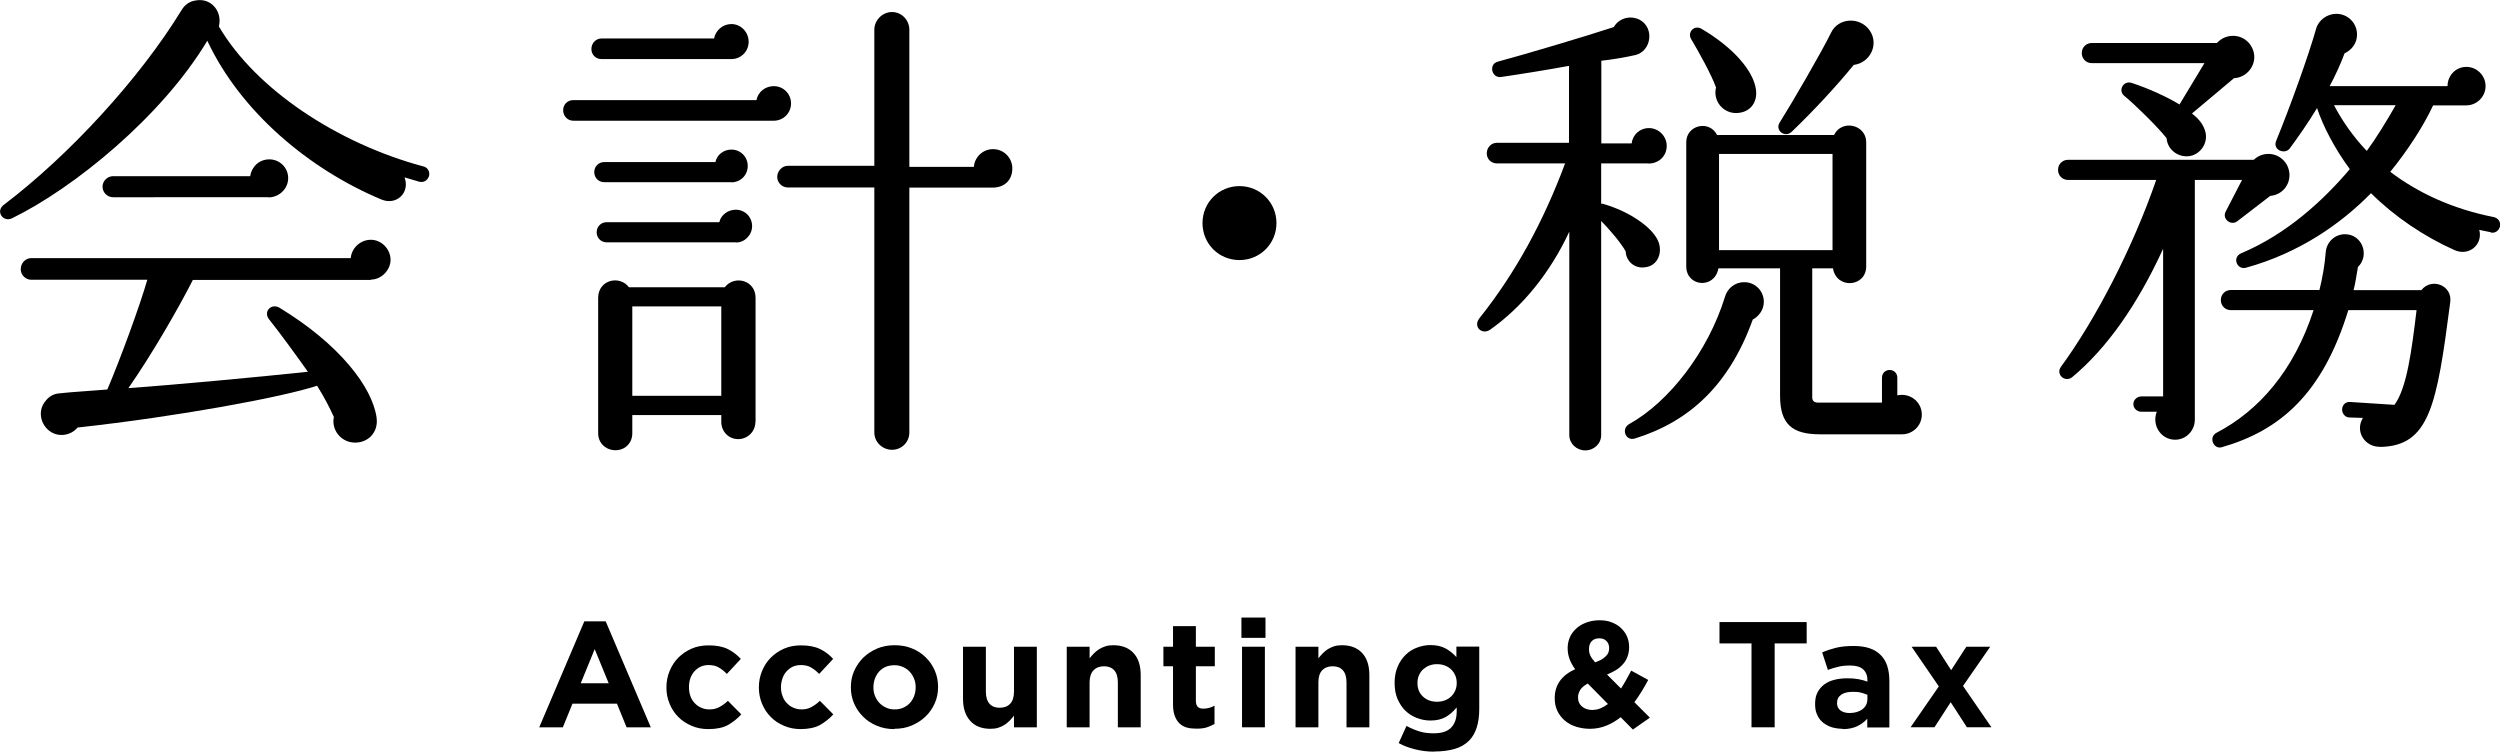 <?xml version="1.0" encoding="UTF-8"?>
<svg id="_レイヤー_2" data-name="レイヤー 2" xmlns="http://www.w3.org/2000/svg" viewBox="0 0 166.3 50">
  <g id="_テキスト" data-name="テキスト">
    <g>
      <g>
        <path d="m27.9,12.09l-.99-.29c.38,1.02-.54,1.89-1.54,1.47-4.83-2.02-9.38-5.86-11.58-10.56C10.78,7.74,4.92,12.51.8,14.52c-.61.29-1.12-.48-.54-.9C4.6,10.33,9.28,5.24,12.06.7c.22-.38.54-.61.96-.67.99-.19,1.79.7,1.54,1.73,2.46,4.19,7.9,7.78,13.6,9.31.29.06.45.35.38.64-.1.29-.35.45-.64.38Zm-3.23,6.53h-11.84c-.99,1.95-2.75,4.99-4.29,7.2,3.04-.22,8.67-.74,11.94-1.09-.58-.83-1.98-2.75-2.56-3.46-.45-.54.13-1.12.67-.8,4,2.43,6.17,5.28,6.46,7.3.16,1.15-.8,1.86-1.79,1.63-.74-.19-1.21-.93-1.05-1.66-.29-.64-.67-1.38-1.12-2.08-2.34.77-9.28,2.05-15.93,2.78-.48.58-1.38.67-1.95.16-.58-.51-.67-1.38-.16-1.95.22-.29.54-.45.86-.48.86-.1,2.46-.19,3.23-.26.86-2.02,2.14-5.5,2.66-7.3H2.08c-.38,0-.7-.32-.7-.7,0-.42.32-.74.7-.74h21.25c.06-.67.64-1.22,1.34-1.22s1.31.61,1.31,1.34c0,.64-.58,1.31-1.31,1.31Zm-6.82-5.5H7.52c-.38,0-.7-.32-.7-.7s.32-.7.7-.7h9.12c.1-.64.61-1.12,1.28-1.12s1.25.54,1.25,1.25-.61,1.28-1.31,1.28Z"/>
        <path d="m51.47,8.03h-13.34c-.38,0-.67-.32-.67-.7s.29-.67.67-.67h12.19c.1-.54.58-.93,1.15-.93.64,0,1.15.51,1.15,1.15s-.51,1.15-1.15,1.15Zm-2.82-4.1h-8.64c-.38,0-.67-.29-.67-.67s.29-.7.67-.7h7.49c.1-.54.58-.96,1.15-.96.64,0,1.15.54,1.15,1.18s-.51,1.15-1.15,1.15Zm0,8.19h-8.45c-.38,0-.67-.29-.67-.67s.29-.67.67-.67h7.39c.1-.48.54-.83,1.06-.83.61,0,1.09.48,1.09,1.09s-.48,1.09-1.09,1.09Zm.32,4h-8.61c-.38,0-.67-.29-.67-.67s.29-.67.67-.67h7.49c.1-.48.58-.83,1.09-.83.61,0,1.09.48,1.09,1.09,0,.58-.48,1.09-1.06,1.09Zm1.28,11.94c0,.64-.51,1.15-1.15,1.15s-1.12-.51-1.12-1.15v-.45h-5.92v1.22c0,.64-.48,1.12-1.12,1.12s-1.15-.48-1.15-1.12v-9.02c0-1.18,1.41-1.54,2.05-.7h6.37c.64-.83,2.05-.48,2.05.7v8.26Zm-8.19-1.73h5.92v-5.95h-5.92v5.95Zm23.97-13.85h-5.54v16.29c0,.64-.51,1.15-1.15,1.15s-1.18-.51-1.18-1.15V12.47h-5.76c-.38,0-.7-.32-.7-.7s.32-.74.7-.74h5.76V1.98c0-.64.54-1.18,1.18-1.18s1.15.54,1.15,1.18v9.12h4.29c.06-.67.61-1.18,1.28-1.18.71,0,1.28.58,1.28,1.28,0,.8-.54,1.28-1.31,1.28Z"/>
        <path d="m82.45,17.3c-1.38,0-2.46-1.09-2.46-2.46s1.09-2.46,2.46-2.46,2.46,1.09,2.46,2.46-1.09,2.46-2.46,2.46Z"/>
        <path d="m109.65,10.87h-3.14v2.69c.1-.03.13,0,.22.03,1.54.45,3.1,1.44,3.55,2.4.35.74.03,1.7-.86,1.79-.67.1-1.25-.38-1.28-1.06-.32-.58-1.09-1.47-1.63-2.02v14.24c0,.58-.48,1.02-1.06,1.02s-1.06-.45-1.06-1.02v-13.53c-1.28,2.75-3.13,5.02-5.28,6.53-.51.35-1.15-.19-.7-.77,2.4-3.01,4.26-6.43,5.7-10.3h-4.54c-.38,0-.67-.29-.67-.67s.29-.7.67-.7h4.8v-5.12c-1.15.22-3.39.58-4.51.74-.64.1-.86-.86-.22-1.02,1.89-.51,5.76-1.66,7.71-2.3.35-.61,1.12-.8,1.73-.48.99.54.77,2.08-.29,2.34-.54.13-1.66.32-2.27.38v5.5h2.02c.06-.58.54-1.02,1.15-1.02.64,0,1.18.54,1.18,1.18,0,.67-.51,1.18-1.22,1.18Zm6.94,10.4c-1.57,4.35-4.22,6.78-7.84,7.9-.61.19-.93-.64-.38-.96,2.66-1.47,5.25-4.83,6.37-8.45.16-.58.67-.99,1.28-.99.74,0,1.31.58,1.31,1.31,0,.51-.32.96-.74,1.18Zm9.95,7.62h-5.47c-1.82,0-2.66-.64-2.66-2.56v-8.48h-4.1c-.26,1.41-2.14,1.22-2.14-.13v-8.26c0-1.15,1.54-1.5,2.05-.48h7.78c.51-1.06,2.14-.7,2.14.48v8.26c0,1.38-1.98,1.54-2.21.13h-1.38v8.58c0,.26.16.35.38.35h4.26v-1.66c0-.29.22-.51.51-.51s.51.22.51.51v1.18c.83-.19,1.63.42,1.63,1.28,0,.74-.61,1.31-1.31,1.31Zm-11.01-21.37c-.9.03-1.6-.8-1.38-1.7-.29-.83-1.18-2.43-1.66-3.23-.26-.45.22-.96.7-.67,2.08,1.22,3.46,2.78,3.62,4.06.1.8-.35,1.5-1.28,1.54Zm-1.18,9.12h7.55v-6.4h-7.55v6.4Zm8.96-12.32c-1.15,1.41-2.66,3.04-4.13,4.45-.45.42-1.12-.1-.8-.61.77-1.22,2.78-4.67,3.42-5.98.48-1.02,1.95-1.09,2.59-.13.61.93,0,2.14-1.09,2.27Z"/>
        <path d="m151.03,13.02l-2.21,1.7c-.42.32-1.02-.16-.77-.64l1.09-2.11h-3.14v15.94c0,.74-.58,1.34-1.31,1.34-.96,0-1.57-.99-1.22-1.86h-1.02c-.29,0-.54-.22-.54-.51s.26-.51.54-.51h1.44v-9.82c-1.7,3.71-3.74,6.62-6.05,8.54-.48.38-1.12-.19-.74-.7,2.3-3.14,4.77-7.9,6.33-12.42h-5.86c-.38,0-.67-.29-.67-.67s.29-.67.67-.67h12.35c.67-.64,1.76-.48,2.21.35.48.93-.13,1.98-1.12,2.05Zm-2.4-7.84l-2.82,2.37c.48.38.77.74.9,1.25.16.7-.29,1.41-.99,1.57-.77.16-1.54-.38-1.6-1.18-.58-.74-2.14-2.27-2.82-2.82-.42-.35-.06-1.02.48-.86,1.09.35,2.37.93,3.2,1.44l1.66-2.75h-7.49c-.38,0-.67-.29-.67-.67s.29-.67.67-.67h8.32c.67-.74,1.89-.61,2.34.32.45.9-.19,1.95-1.18,2.02Zm9.7,24.54c-1.02.03-1.7-1.02-1.15-1.92l-.9-.03c-.29,0-.51-.29-.48-.58.03-.29.26-.48.54-.45l2.94.19c.83-1.12,1.15-3.65,1.47-6.3h-4.54c-1.7,5.54-4.51,8-8.42,9.12-.54.16-.9-.67-.35-.96,2.82-1.47,5.15-4.13,6.46-8.16h-5.5c-.38,0-.67-.29-.67-.67s.29-.67.67-.67h5.89c.19-.77.35-1.63.42-2.53.06-.67.61-1.18,1.28-1.18,1.15,0,1.66,1.41.86,2.18-.1.54-.16,1.06-.29,1.54h4.51c.67-.86,2.08-.32,1.92.8-.89,6.88-1.38,9.57-4.67,9.63Zm7.36-14.27c-.26-.06-.51-.1-.77-.16.26.96-.67,1.79-1.66,1.34-2.02-.9-4-2.24-5.54-3.78-1.98,2.02-4.74,3.97-8.32,4.96-.61.16-.93-.7-.32-.96,3.04-1.28,5.47-3.52,7.23-5.6-1.02-1.38-1.79-2.88-2.18-4.06-.58.96-1.34,2.05-1.82,2.69-.32.42-1.15.1-.9-.51.93-2.27,2.14-5.63,2.66-7.46.16-.58.74-.99,1.34-.99.77,0,1.38.61,1.38,1.38,0,.58-.35,1.02-.83,1.25-.26.7-.61,1.47-.99,2.18h7.84c0-.7.54-1.28,1.25-1.28s1.28.58,1.28,1.28-.58,1.28-1.28,1.28h-2.21c-.64,1.38-1.7,3.01-2.85,4.42,1.82,1.38,4.1,2.46,6.88,3.01.29.06.48.32.42.61-.06.29-.32.48-.61.42Zm-10.43-8.45c.48.93,1.25,2.08,2.18,3.04.61-.83,1.34-2.02,1.92-3.04h-4.1Z"/>
      </g>
      <g>
        <path d="m38.87,41.33h1.42l3,7.05h-1.61l-.64-1.57h-2.96l-.64,1.57h-1.57l3-7.05Zm1.62,4.12l-.93-2.27-.93,2.27h1.86Z"/>
        <path d="m47.12,48.5c-.4,0-.77-.07-1.12-.22-.34-.15-.64-.34-.88-.59-.25-.25-.44-.54-.58-.88-.14-.34-.21-.69-.21-1.07v-.02c0-.38.07-.74.21-1.08.14-.34.33-.64.58-.89.25-.25.54-.45.88-.6.34-.15.72-.22,1.14-.22.51,0,.93.08,1.26.24.33.16.62.38.88.66l-.93,1c-.17-.18-.35-.32-.54-.43-.18-.11-.41-.16-.69-.16-.19,0-.37.04-.52.11-.16.08-.29.18-.41.31-.12.13-.21.29-.27.47-.06.18-.09.36-.09.56v.02c0,.21.03.4.09.58.06.18.16.34.28.47.12.13.26.24.43.31.17.08.35.12.56.12.25,0,.47-.05.67-.16.19-.1.38-.24.56-.41l.89.9c-.26.29-.56.52-.89.71-.33.18-.77.27-1.3.27Z"/>
        <path d="m53.27,48.5c-.4,0-.77-.07-1.12-.22s-.64-.34-.88-.59c-.25-.25-.44-.54-.58-.88-.14-.34-.21-.69-.21-1.07v-.02c0-.38.07-.74.21-1.08.14-.34.33-.64.58-.89.25-.25.54-.45.88-.6.34-.15.72-.22,1.13-.22.51,0,.93.08,1.26.24.33.16.63.38.88.66l-.93,1c-.17-.18-.35-.32-.54-.43-.18-.11-.41-.16-.69-.16-.19,0-.37.04-.53.11-.16.08-.29.18-.41.31-.12.13-.21.29-.27.47-.06.18-.1.36-.1.56v.02c0,.21.03.4.1.58.06.18.15.34.28.47.12.13.26.24.43.31.17.08.35.12.56.12.25,0,.47-.05.66-.16.19-.1.38-.24.56-.41l.89.9c-.26.29-.56.52-.89.71-.33.18-.77.27-1.3.27Z"/>
        <path d="m59.49,48.5c-.41,0-.8-.07-1.15-.22-.35-.14-.66-.34-.91-.59-.26-.25-.46-.54-.61-.88s-.22-.7-.22-1.08v-.02c0-.39.07-.75.22-1.08.15-.34.35-.63.61-.89.26-.25.57-.45.92-.6.35-.15.74-.22,1.16-.22s.8.07,1.15.21c.35.14.66.34.91.59.26.25.46.54.61.88s.22.7.22,1.08v.02c0,.39-.07.75-.22,1.08-.15.34-.35.63-.61.88-.26.25-.57.45-.92.6s-.74.22-1.16.22Zm.02-1.31c.22,0,.42-.04.59-.12.17-.08.31-.18.43-.31.12-.13.21-.29.28-.46.06-.18.1-.37.1-.56v-.02c0-.2-.03-.39-.1-.56s-.16-.33-.29-.47-.28-.25-.45-.32c-.17-.08-.36-.12-.57-.12-.22,0-.42.04-.59.11-.17.08-.31.18-.43.31-.12.13-.21.29-.28.47-.06.18-.1.36-.1.56v.02c0,.2.03.39.1.56.07.18.16.33.29.47s.28.24.45.32.36.12.57.12Z"/>
        <path d="m65.88,48.48c-.58,0-1.03-.18-1.34-.53-.32-.35-.48-.84-.48-1.46v-3.47h1.52v2.98c0,.36.08.63.24.81.16.18.38.27.68.27s.53-.09.7-.27c.17-.18.25-.45.25-.81v-2.98h1.52v5.36h-1.52v-.77c-.09.11-.18.22-.29.33s-.22.2-.34.28c-.13.08-.27.14-.42.19-.15.05-.33.07-.52.07Z"/>
        <path d="m70.96,43.02h1.52v.77c.09-.11.18-.22.29-.33.1-.1.22-.2.35-.28.13-.08.27-.14.42-.19.15-.05.33-.07.52-.07.58,0,1.03.18,1.35.53.32.35.47.84.47,1.46v3.47h-1.52v-2.98c0-.36-.08-.63-.24-.81-.16-.18-.39-.27-.68-.27s-.53.09-.7.27c-.17.18-.26.45-.26.81v2.98h-1.52v-5.36Z"/>
        <path d="m79.59,48.47c-.23,0-.45-.02-.63-.07-.19-.05-.35-.14-.49-.27-.14-.13-.24-.29-.32-.5-.08-.2-.12-.46-.12-.77v-2.54h-.64v-1.3h.64v-1.37h1.52v1.37h1.26v1.3h-1.26v2.3c0,.35.16.52.49.52.27,0,.52-.07.75-.2v1.22c-.16.09-.34.17-.53.23s-.42.08-.67.08Z"/>
        <path d="m82.58,41.08h1.6v1.35h-1.6v-1.35Zm.04,1.94h1.52v5.36h-1.52v-5.36Z"/>
        <path d="m86.18,43.02h1.52v.77c.09-.11.18-.22.29-.33.1-.1.22-.2.34-.28.13-.08.27-.14.42-.19.15-.05.33-.07.52-.07.58,0,1.03.18,1.35.53.32.35.47.84.47,1.46v3.47h-1.52v-2.98c0-.36-.08-.63-.24-.81-.16-.18-.39-.27-.68-.27s-.53.09-.7.27c-.17.18-.25.45-.25.81v2.98h-1.52v-5.36Z"/>
        <path d="m95.41,50c-.44,0-.86-.05-1.26-.15s-.77-.23-1.11-.42l.52-1.14c.28.15.56.27.85.36.28.09.6.13.96.13.52,0,.9-.12,1.15-.37s.38-.61.38-1.09v-.26c-.23.27-.47.49-.74.64-.27.15-.6.23-1.01.23-.31,0-.61-.06-.9-.17s-.54-.27-.76-.48c-.22-.21-.39-.48-.53-.79-.13-.31-.19-.67-.19-1.06v-.02c0-.4.07-.75.2-1.06s.31-.57.53-.79c.22-.21.47-.38.76-.48.29-.11.58-.17.89-.17.41,0,.75.08,1.02.23.27.15.5.34.71.57v-.7h1.52v4.15c0,.95-.23,1.66-.68,2.11-.25.25-.57.44-.96.55-.38.11-.84.17-1.36.17Zm.18-3.32c.19,0,.36-.03.52-.09s.3-.15.41-.25.21-.24.28-.4.1-.32.1-.5v-.02c0-.18-.03-.35-.1-.5s-.16-.29-.28-.4-.25-.19-.41-.25-.33-.09-.52-.09-.36.03-.51.09c-.16.06-.29.15-.41.25-.12.11-.21.24-.28.4s-.1.32-.1.5v.02c0,.37.12.67.37.9s.56.34.93.34Z"/>
        <path d="m107.82,47.7c-.29.23-.6.42-.94.56-.34.14-.71.22-1.11.22-.33,0-.64-.05-.93-.14-.29-.09-.54-.23-.74-.4-.21-.18-.38-.39-.5-.64-.12-.25-.18-.53-.18-.84v-.02c0-.45.12-.83.35-1.15.23-.32.57-.58,1.01-.77-.17-.24-.3-.47-.38-.7-.08-.23-.12-.46-.12-.7v-.02c0-.24.05-.47.14-.69.09-.22.23-.41.41-.58.18-.17.4-.31.67-.41s.56-.16.9-.16c.3,0,.57.04.81.14.24.09.45.21.62.38.17.16.31.35.4.56s.14.44.14.69v.02c0,.23-.04.44-.11.63s-.17.36-.3.5c-.13.15-.28.28-.46.39-.18.11-.38.21-.6.3l.93.93c.11-.18.23-.37.34-.57.11-.2.23-.41.34-.62l1.13.62c-.13.25-.28.5-.43.75-.15.25-.32.5-.49.73l1.03,1.03-1.13.79-.81-.82Zm-1.87-.48c.17,0,.34-.03.51-.1.17-.07.34-.17.5-.29l-1.34-1.36c-.23.12-.4.26-.5.42s-.15.33-.15.5v.02c0,.25.09.44.28.6.18.15.42.22.71.22Zm.16-3.16c.31-.11.54-.24.69-.39.16-.14.24-.32.24-.54v-.02c0-.2-.06-.36-.19-.48-.12-.12-.28-.17-.47-.17-.21,0-.37.06-.5.19-.12.13-.18.3-.18.52v.02c0,.15.03.29.09.42.06.13.17.28.32.45Z"/>
        <path d="m116.51,42.8h-2.13v-1.42h5.8v1.42h-2.13v5.58h-1.54v-5.58Z"/>
        <path d="m122.57,48.48c-.25,0-.49-.04-.71-.1-.22-.07-.42-.18-.59-.31-.17-.14-.3-.31-.39-.52-.1-.2-.14-.44-.14-.71v-.02c0-.29.05-.55.16-.76.11-.21.26-.39.45-.53.19-.14.42-.25.68-.31.26-.07.56-.1.88-.1.27,0,.51.02.72.06.2.04.4.09.59.16v-.09c0-.32-.1-.56-.29-.73-.19-.17-.48-.25-.86-.25-.29,0-.55.02-.77.08-.22.05-.46.12-.71.21l-.38-1.16c.29-.13.6-.23.92-.31.32-.08.71-.12,1.16-.12.42,0,.78.05,1.07.15.3.1.54.25.74.45.2.2.35.44.44.73s.14.61.14.98v3.11h-1.47v-.58c-.19.21-.41.37-.67.5-.26.12-.58.19-.95.19Zm.46-1.05c.36,0,.65-.09.87-.26s.32-.4.32-.68v-.27c-.13-.06-.28-.11-.44-.15-.16-.04-.34-.05-.53-.05-.33,0-.58.06-.77.19-.19.13-.28.31-.28.55v.02c0,.21.08.37.23.48.15.11.35.17.6.17Z"/>
        <path d="m128.97,45.66l-1.81-2.64h1.63l1,1.56,1.01-1.56h1.59l-1.81,2.61,1.89,2.75h-1.63l-1.08-1.67-1.08,1.67h-1.59l1.88-2.72Z"/>
      </g>
    </g>
  </g>
</svg>
